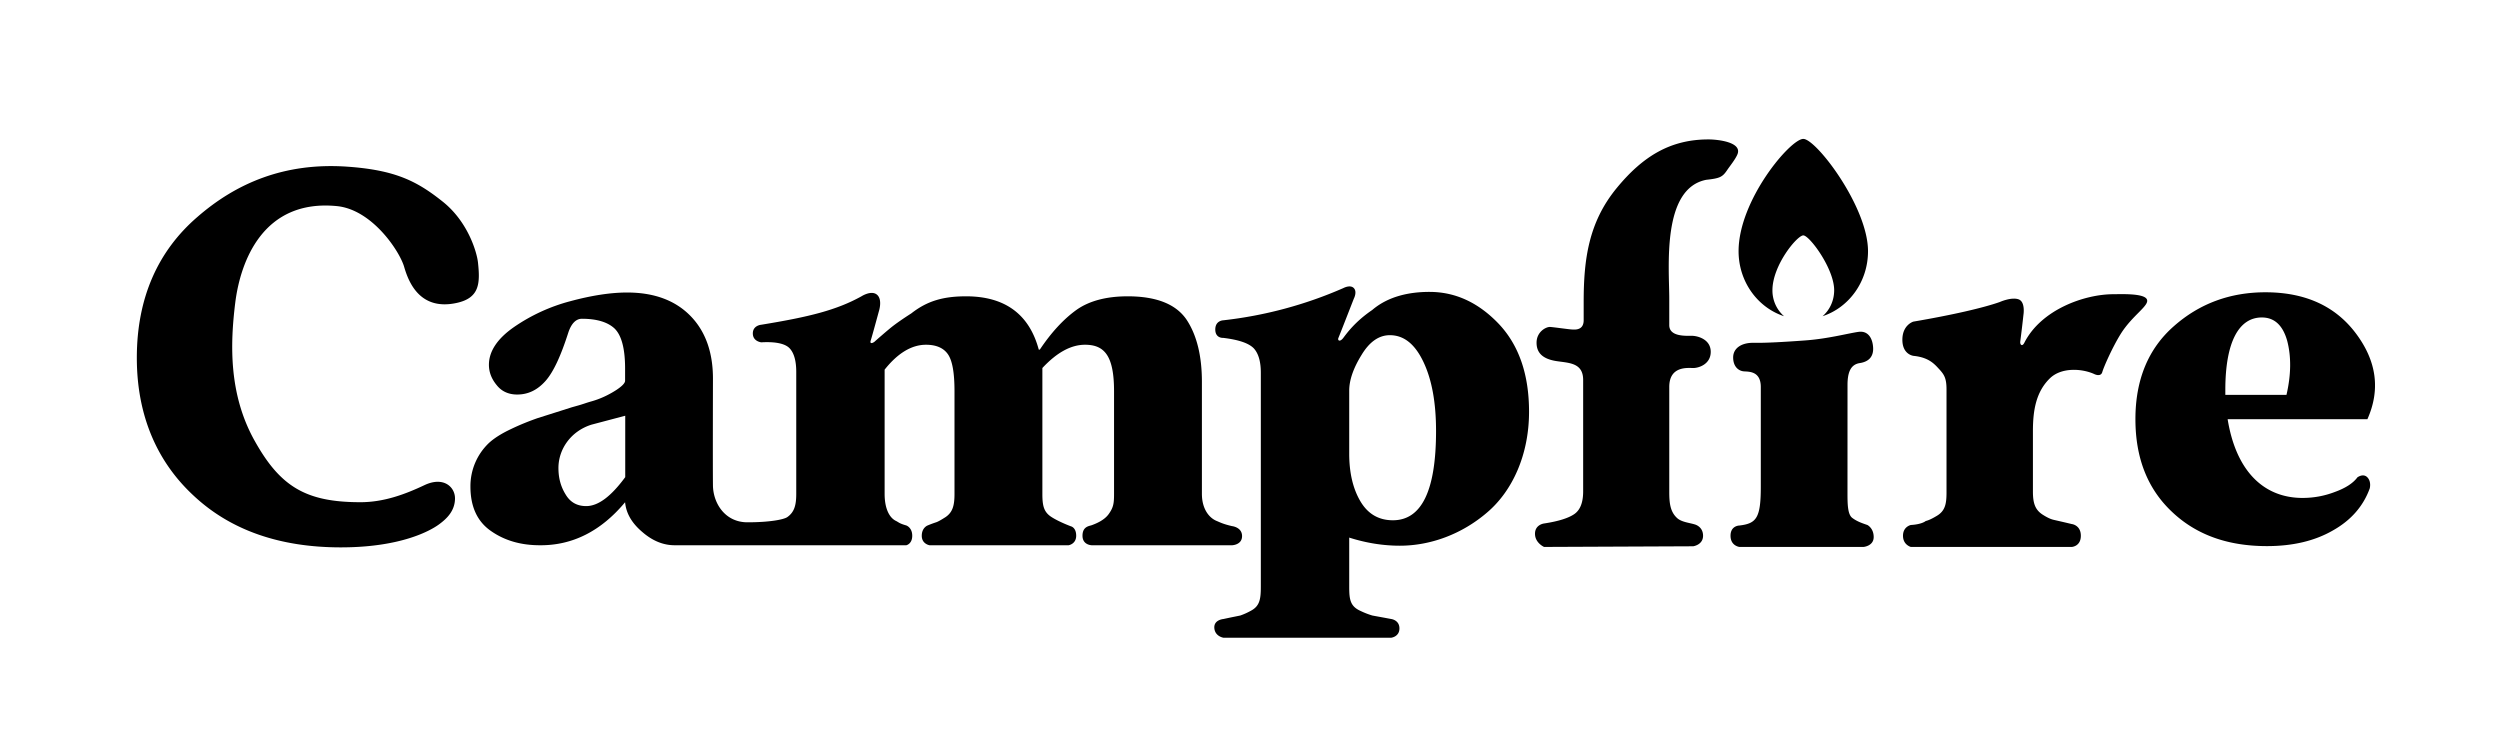 <svg xmlns="http://www.w3.org/2000/svg" width="160" height="48" fill="none" viewBox="0 0 160 48"><g fill="#000" clip-path="url(#clip0_5431_5127)"><path d="M91.496 18.681c-1.266 0-2.628.263-3.68 1.163-1.101.75-1.623 1.49-1.845 1.781-.222.291-.383.164-.312 0 .071-.163.986-2.51.986-2.51s.23-.434 0-.676c-.23-.243-.674 0-.674 0a26.485 26.485 0 0 1-7.678 2.06s-.515.008-.515.588.515.538.515.538c1.003.121 1.644.347 1.956.676.296.329.444.848.444 1.558v13.698c0 .814-.082 1.247-.657 1.542a4.09 4.09 0 0 1-.658.294c-.164.035-.526.104-1.085.225 0 0-.616.047-.576.578.04.532.576.617.576.617h10.753s.518-.064.518-.595c0-.532-.518-.6-.518-.6-.641-.121-1.036-.19-1.217-.225a4.955 4.955 0 0 1-.756-.294c-.658-.295-.723-.728-.723-1.542v-3.151c1.085.346 2.17.519 3.239.519 1.973 0 3.979-.745 5.59-2.13 1.611-1.368 2.68-3.689 2.68-6.442 0-2.373-.641-4.243-1.924-5.611-1.299-1.368-2.779-2.06-4.44-2.06Zm-2.351 14.616c-.921 0-1.612-.415-2.089-1.23-.476-.813-.706-1.835-.706-3.03v-4.035c0-.675.263-1.437.789-2.286.51-.848 1.118-1.264 1.809-1.264.904 0 1.61.571 2.153 1.714.543 1.143.806 2.615.806 4.416 0 3.81-.92 5.715-2.762 5.715ZM131.471 33.278c.23.052.608.138 1.117.26 0 0 .586.061.586.75 0 .688-.586.717-.586.717h-10.291s-.505-.128-.505-.717c0-.59.505-.689.505-.689.719-.042.947-.253.947-.253.215-.052.445-.173.708-.329.526-.312.625-.745.625-1.49v-6.605c0-.71-.149-.941-.445-1.27-.294-.31-.637-.772-1.664-.877 0 0-.716-.072-.716-1.029 0-.956.702-1.162.702-1.162 2.474-.422 4.472-.88 5.534-1.256 0 0 .728-.328 1.191-.174.463.154.321.998.321.998a76.345 76.345 0 0 1-.2 1.68c-.04.233.12.377.257.106 1.074-2.126 3.855-3.108 5.696-3.108.427 0 1.951-.074 2.145.324.197.398-.914.998-1.681 2.231-.505.813-1.065 2.062-1.169 2.423-.102.362-.547.117-.547.117-.804-.35-2.085-.414-2.805.285-.888.863-1.089 2.044-1.089 3.377v3.872c0 .762.147 1.178.641 1.49.247.155.477.277.723.329ZM101.355 19.337c0-2.745.315-5.11 2.111-7.298 1.682-2.049 3.451-3.116 5.874-3.116.607 0 2.152.173 1.863.936-.121.318-.504.786-.646.999-.316.475-.471.552-1.359.65-2.866.564-2.365 5.625-2.365 7.613v1.69c0 .744 1.053.68 1.437.68.383 0 1.217.224 1.217 1.025 0 .8-.773 1.037-1.116 1.037-.343 0-1.538-.149-1.538 1.212v6.713c0 .719.061 1.28.508 1.683.283.255.791.297 1.131.404 0 0 .524.132.524.722s-.634.675-.634.675l-9.542.042s-.58-.255-.58-.844c0-.59.58-.657.58-.657.91-.137 1.56-.343 1.933-.6.374-.256.569-.735.569-1.453v-7.132c0-1.126-.943-1.084-1.73-1.211-.788-.128-1.252-.47-1.252-1.172 0-.701.606-1.024.868-1.01.2.01 1.11.141 1.353.159h.008c.246.02.786.06.786-.592v-1.155ZM112.691 24.767v6.396c0 1.998-.283 2.338-1.366 2.47 0 0-.571 0-.571.654s.571.717.571.717h7.944s.647-.058.647-.632-.404-.773-.404-.773l-.003-.001c-.363-.124-.67-.23-.966-.454-.296-.225-.304-.89-.304-1.617l.002-6.887c0-.85.222-1.317.787-1.403.565-.087.882-.404.852-.987-.03-.582-.308-1.096-.933-1.011-.625.085-1.937.438-3.37.545-1.434.106-2.583.169-3.35.156-.767-.013-1.305.342-1.305.936 0 .595.353.87.698.892.344.021 1.071 0 1.071 1Z"/><path fill-rule="evenodd" d="M57.467 33.41a1.203 1.203 0 0 0-.127-.072c-.395-.19-.724-.745-.724-1.732v-7.949c.839-1.056 1.727-1.593 2.647-1.593.658 0 1.135.208 1.414.623.28.416.411 1.195.411 2.356v6.563c0 .745-.115 1.178-.575 1.49-.247.155-.444.276-.592.328a6.884 6.884 0 0 0-.55.204s-.378.134-.378.662c0 .529.499.606.499.606h8.9s.484-.077.484-.609c0-.531-.336-.603-.336-.603s-.733-.268-1.236-.589c-.504-.32-.592-.727-.592-1.489v-8.053c.92-.987 1.825-1.489 2.729-1.489 1.25 0 1.858.71 1.858 2.979v6.563c0 .606-.035.866-.345 1.299-.29.403-.826.609-1.029.687l-.04.015a.894.894 0 0 1-.092.028c-.196.053-.513.138-.513.652 0 .61.605.61.605.61h8.96s.647-.014.647-.588-.646-.638-.646-.638c-.478-.112-.688-.204-.863-.28a4.247 4.247 0 0 0-.124-.053c-.46-.19-.937-.745-.937-1.732v-7.17c0-1.662-.329-2.995-.986-3.983-.675-.987-1.924-1.489-3.766-1.489-1.364 0-2.466.295-3.272.866-.822.589-1.61 1.437-2.35 2.546h-.067c-.608-2.269-2.17-3.412-4.653-3.412-1.463 0-2.49.298-3.502 1.091-.563.36-.973.649-1.247.865-.274.216-1.011.857-1.095.937-.084.08-.347.207-.256-.072.091-.279.515-1.845.515-1.845s.262-.77-.122-1.084c-.363-.298-.988.108-.988.108-1.595.883-3.334 1.316-6.41 1.819 0 0-.542.038-.542.556s.543.57.543.57c.92-.053 1.53.086 1.809.38.28.295.427.797.427 1.507v7.81c0 .745-.131 1.178-.575 1.49-.23.155-1.114.331-2.55.331-1.438 0-2.191-1.225-2.206-2.358-.015-1.133 0-6.84 0-6.84 0-1.68-.477-3.03-1.447-4.018-.97-.987-2.318-1.49-4.045-1.49-1.068 0-2.285.191-3.633.555a11.492 11.492 0 0 0-3.617 1.662c-1.07.745-1.596 1.559-1.596 2.408 0 .467.165.9.494 1.298.312.399.756.606 1.315.606.707 0 1.299-.294 1.809-.865.51-.572.986-1.61 1.463-3.1.197-.589.493-.884.872-.884.937 0 1.644.208 2.088.624.444.433.674 1.281.674 2.563v.78c0 .333-.987.865-1.381 1.038a5.4 5.4 0 0 1-.757.277 8.58 8.58 0 0 0-.452.14c-.049.016-.084.028-.107.034-.148.052-.394.12-.707.207a334.5 334.5 0 0 1-1.411.448l-.775.245c-.543.19-1.119.416-1.727.71-.625.294-1.102.606-1.414.9a3.81 3.81 0 0 0-1.167 2.771c0 1.3.444 2.252 1.331 2.858.872.606 1.908.9 3.108.9 2.088.018 3.913-.9 5.459-2.753.066.71.427 1.333 1.102 1.905.657.571 1.348.848 2.071.848l3.42.001H58s.383-.078.383-.61c0-.531-.383-.659-.383-.659-.34-.098-.438-.16-.532-.218ZM36.2 31.646c.296.502.74.744 1.315.744.773 0 1.595-.623 2.5-1.853v-3.93l-2.155.57c-1.332.416-2.12 1.577-2.12 2.772 0 .64.147 1.194.46 1.697Z" clip-rule="evenodd"/><path d="M16.285 28.187c1.642 2.956 3.283 3.954 6.78 3.954 1.514 0 2.866-.51 4.098-1.091 1.23-.582 1.977.121 1.957.882-.02.762-.504 1.25-1.03 1.633-.524.383-2.398 1.467-6.282 1.467s-7.026-1.091-9.376-3.273c-2.35-2.156-3.675-5.117-3.675-8.858 0-3.87 1.374-6.857 3.873-9.013 2.474-2.156 5.572-3.503 9.599-3.221 3.09.216 4.47.936 6.102 2.235 1.633 1.298 2.19 3.26 2.259 3.892.145 1.34.106 2.276-1.369 2.595-2.327.505-3.062-1.297-3.354-2.306-.291-1.01-2.053-3.674-4.311-3.893-4.723-.458-6.174 3.541-6.502 6.2-.328 2.657-.412 5.842 1.23 8.797ZM147.371 31.868c-2.615 0-4.292-1.87-4.802-5.04h8.945c.839-1.887.593-3.706-.724-5.472-1.315-1.766-3.255-2.65-5.804-2.65-2.269 0-4.225.728-5.853 2.165-1.643 1.438-2.466 3.43-2.466 5.957 0 2.477.772 4.451 2.334 5.923 1.547 1.472 3.568 2.2 6.084 2.2 1.645 0 3.058-.33 4.225-1.005 1.168-.658 1.941-1.559 2.352-2.684 0 0 .121-.427-.148-.71s-.641 0-.641 0c-.28.38-.773.692-1.447.935a5.69 5.69 0 0 1-2.055.38Zm-2.615-11.55c.807 0 1.348.501 1.628 1.506.263 1.021.246 2.164-.049 3.446h-3.914v-.312c0-3.117.889-4.64 2.335-4.64Z"/><path fill-rule="evenodd" d="M116.644 20.237c1.686-.552 2.909-2.206 2.909-4.16 0-2.831-3.314-7.187-4.142-7.187-.829 0-4.142 3.92-4.142 7.187 0 1.954 1.223 3.608 2.909 4.16a2.185 2.185 0 0 1-.742-1.662c0-1.596 1.58-3.51 1.976-3.51.394 0 1.975 2.127 1.975 3.51 0 .672-.29 1.272-.743 1.662Z" clip-rule="evenodd"/></g><defs><clipPath id="clip0_5431_5127"><path fill="#fff" d="M8 8h144v35H8z"/></clipPath></defs></svg>